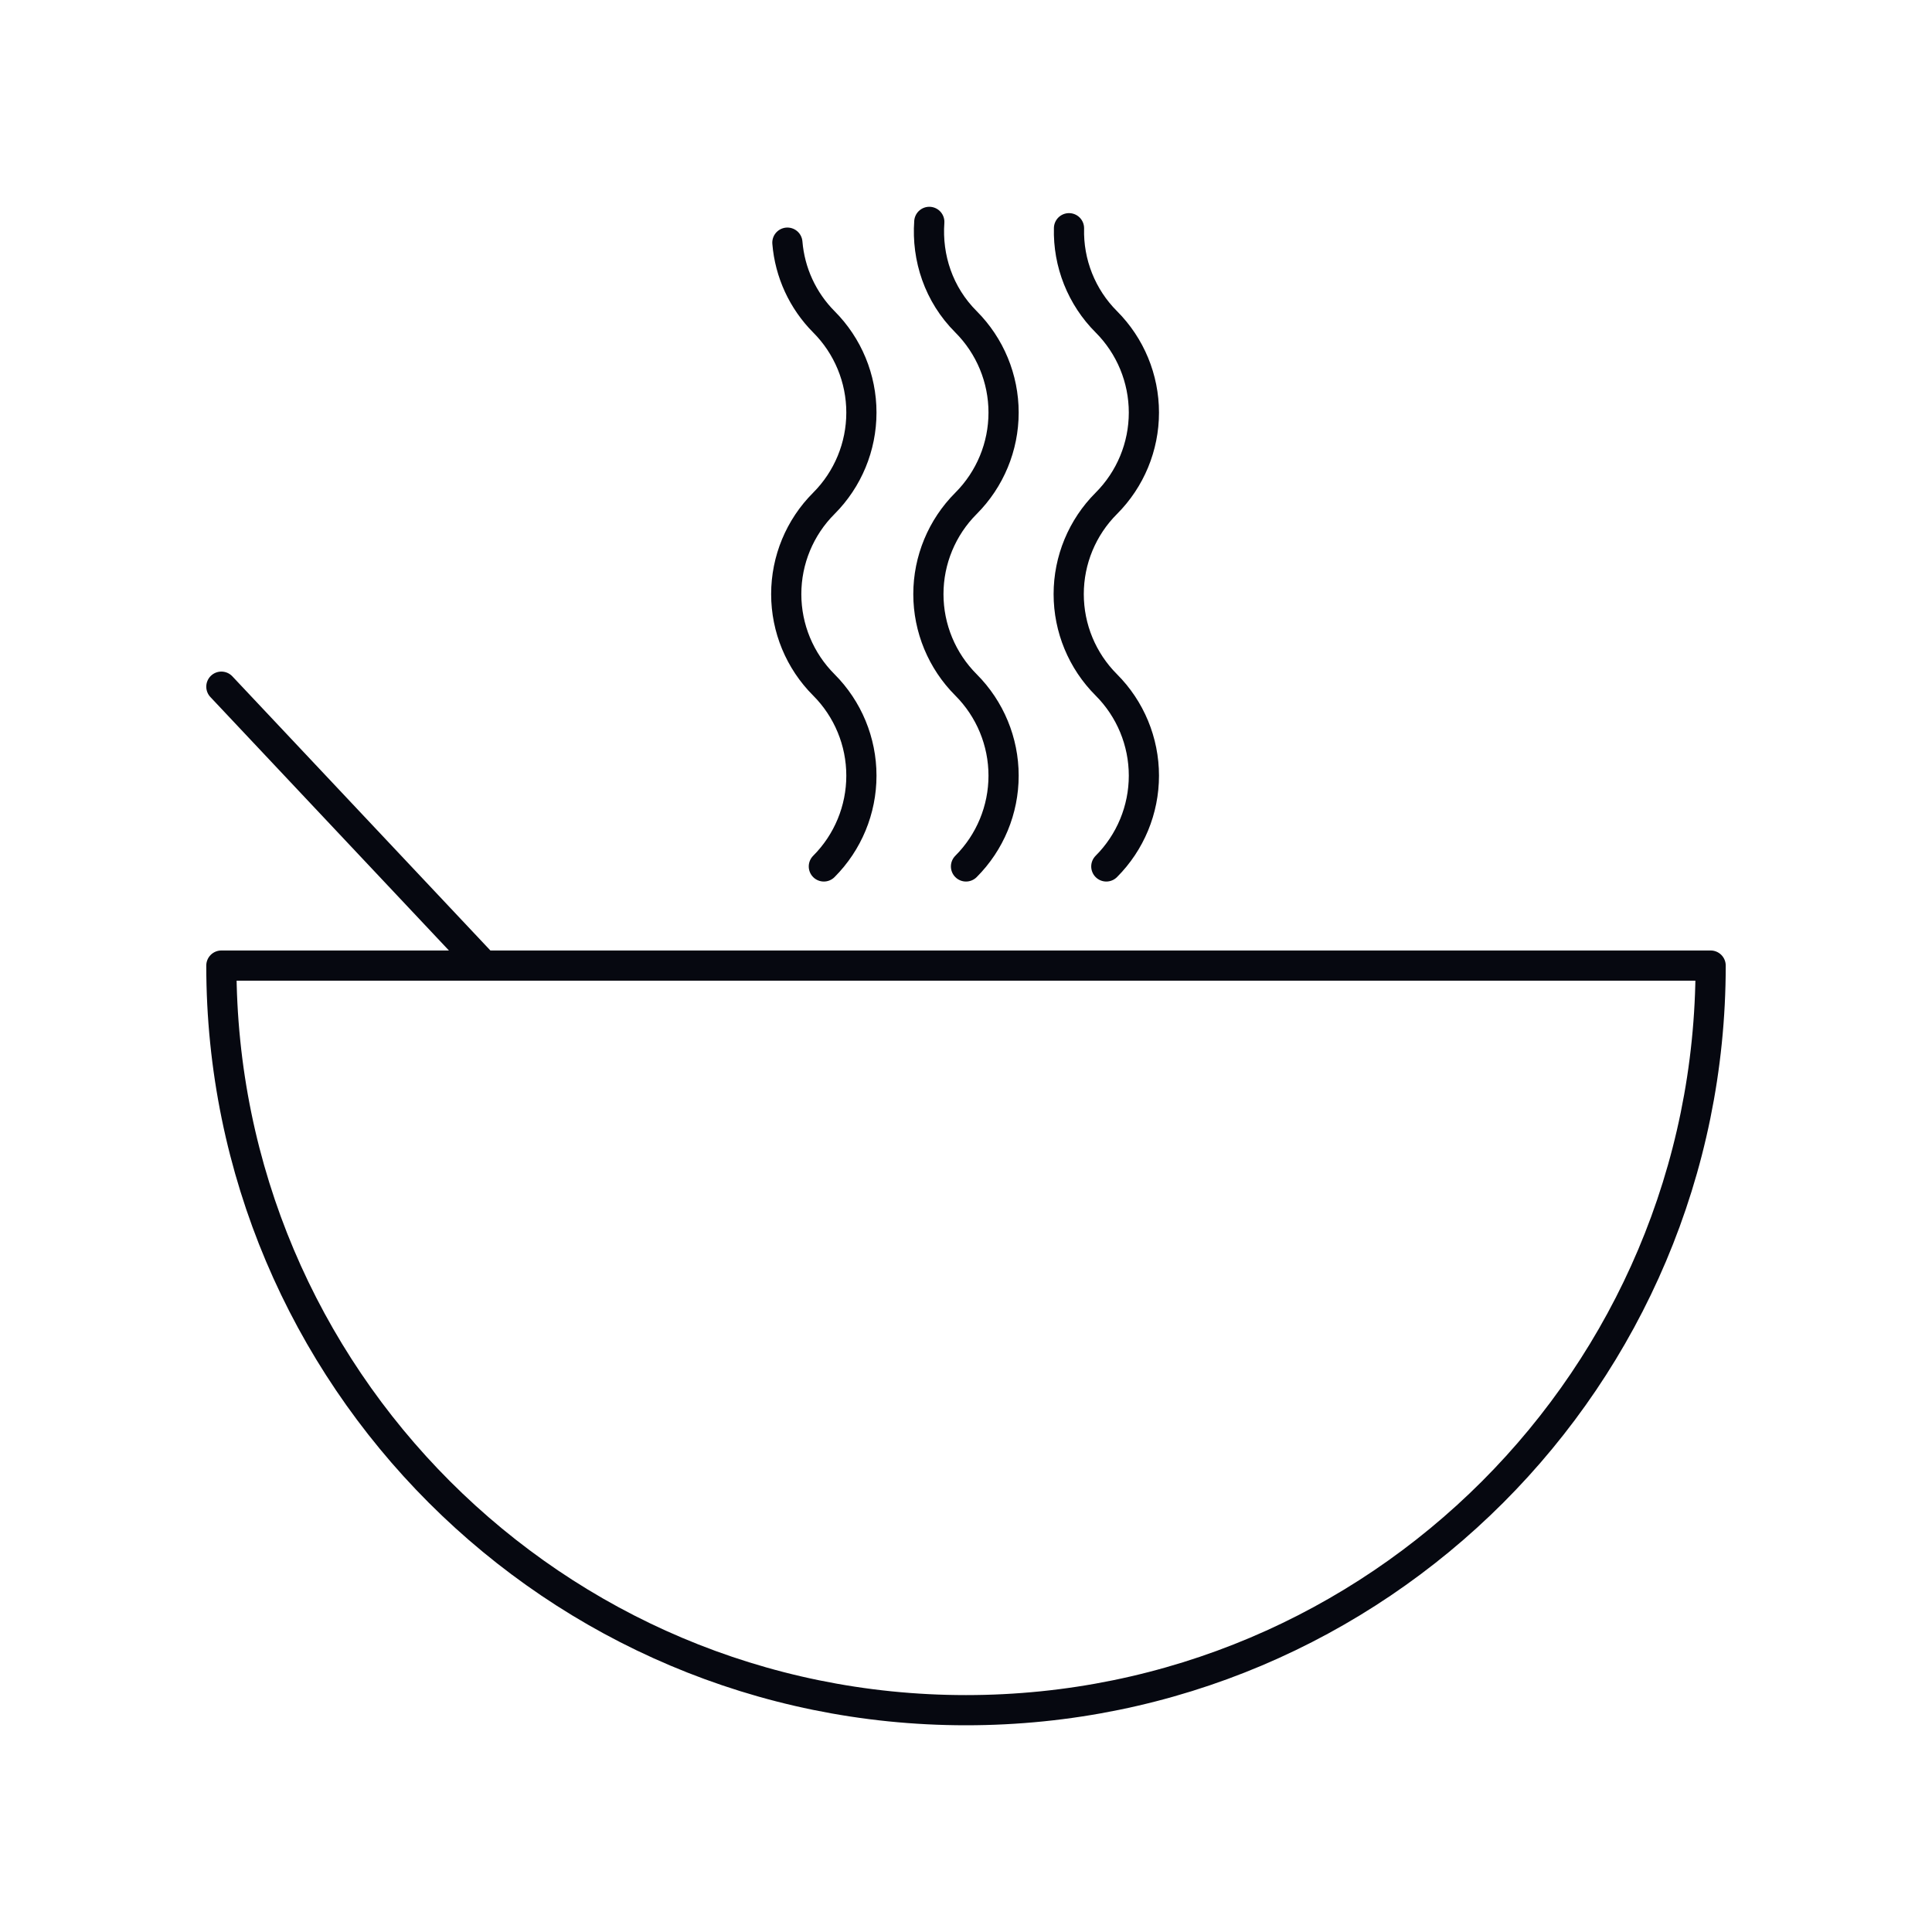 <svg xmlns="http://www.w3.org/2000/svg" width="64" height="64" viewBox="0 0 64 64" fill="none"><path d="M26.083 8.038C26.164 9.027 26.592 9.956 27.291 10.66C28.088 11.458 28.535 12.539 28.535 13.667C28.535 14.795 28.088 15.876 27.291 16.674C26.493 17.471 26.045 18.553 26.045 19.681C26.045 20.809 26.493 21.891 27.291 22.688C28.088 23.486 28.535 24.567 28.535 25.695C28.535 26.823 28.088 27.904 27.291 28.702M30.784 7.35C30.699 8.538 31.091 9.752 32 10.66C32.797 11.458 33.245 12.539 33.245 13.667C33.245 14.795 32.797 15.876 32 16.674C31.203 17.471 30.754 18.553 30.754 19.681C30.754 20.809 31.203 21.891 32 22.688C32.797 23.486 33.245 24.567 33.245 25.695C33.245 26.823 32.797 27.904 32 28.702M35.412 7.56C35.397 8.134 35.499 8.704 35.711 9.237C35.924 9.77 36.242 10.255 36.648 10.66C37.445 11.458 37.893 12.539 37.893 13.667C37.893 14.795 37.445 15.876 36.648 16.674C35.85 17.471 35.402 18.553 35.402 19.681C35.402 20.809 35.85 21.891 36.648 22.688C37.445 23.486 37.893 24.567 37.893 25.695C37.893 26.823 37.445 27.904 36.648 28.702M7.333 22.747L16.027 31.984M7.333 31.986C7.333 45.608 18.377 56.652 32 56.652C45.623 56.652 56.667 45.608 56.667 31.986H7.333Z" stroke="#060810" stroke-linecap="round" stroke-linejoin="round"></path></svg>